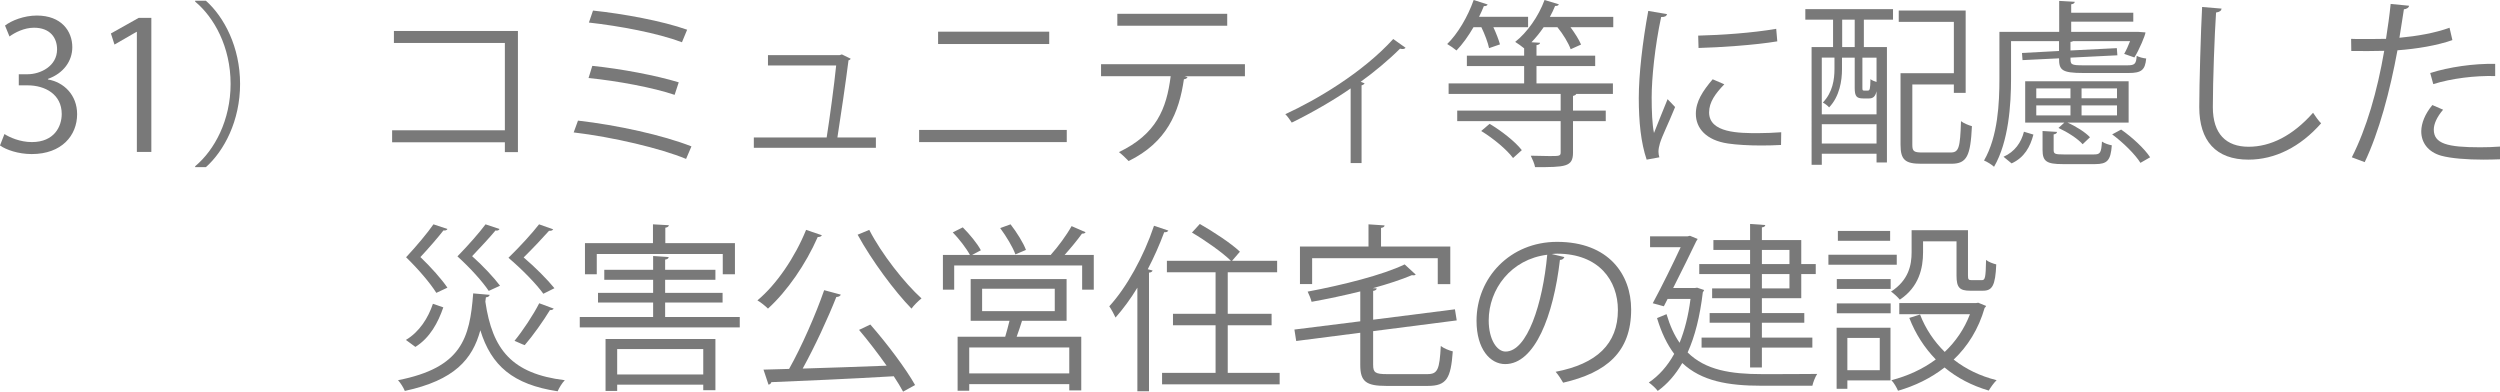 <?xml version="1.0" encoding="UTF-8"?><svg id="_レイヤー_2" xmlns="http://www.w3.org/2000/svg" viewBox="0 0 223.605 35.03"><defs><style>.cls-1{fill:#797979;}</style></defs><g id="_レイヤー_6"><g id="_レイヤー_24"><g id="_レイヤー_11のコピー_3"><path class="cls-1" d="m4.289,7.107c1.409.239,2.609,1.376,2.609,3.104,0,1.905-1.377,3.569-4.065,3.569-1.2,0-2.289-.384-2.833-.768l.399-1.024c.433.288,1.393.72,2.449.72,2.017,0,2.673-1.408,2.673-2.513,0-1.761-1.488-2.562-3.057-2.562h-.784v-.992h.784c1.152,0,2.641-.72,2.641-2.225,0-1.04-.624-1.937-2.064-1.937-.881,0-1.713.432-2.193.784l-.399-.977c.576-.448,1.696-.896,2.849-.896,2.193,0,3.17,1.393,3.17,2.833,0,1.232-.785,2.337-2.178,2.833v.049Z"/><path class="cls-1" d="m12.241,13.59V2.85h-.032l-1.969,1.136-.32-.992,2.481-1.393h1.136v11.989h-1.296Z"/><path class="cls-1" d="m17.455,14.87c1.745-1.457,3.17-4.13,3.17-7.363,0-3.313-1.473-5.954-3.17-7.362v-.08h.961c1.633,1.456,3.057,4.146,3.057,7.442s-1.424,5.986-3.057,7.443h-.961v-.08Z"/><path class="cls-1" d="m46.324,2.77v10.836h-1.168v-.88h-10.084v-1.073h10.084V3.842h-9.924v-1.072h11.092Z"/><path class="cls-1" d="m51.696,10.788c3.521.4,7.635,1.312,10.148,2.306l-.48,1.12c-2.272-.944-6.53-1.953-10.052-2.369l.384-1.057Zm1.28-4.897c2.545.256,5.747.864,7.731,1.473l-.368,1.12c-1.873-.64-5.106-1.248-7.699-1.505l.336-1.088Zm.064-4.946c2.721.288,6.21.929,8.419,1.713l-.464,1.12c-2.209-.832-5.603-1.456-8.323-1.761l.368-1.072Z"/><path class="cls-1" d="m78.341,12.293v.929h-10.917v-.929h6.515c.257-1.616.688-4.802.849-6.435h-6.099v-.929h6.419l.192-.063.784.384c-.017.064-.097.128-.192.145-.208,1.681-.72,5.186-.992,6.898h3.441Z"/><path class="cls-1" d="m95.413,11.621v1.088h-13.205v-1.088h13.205Zm-1.568-8.788v1.104h-9.94v-1.104h9.94Z"/><path class="cls-1" d="m111.349,6.819h-5.41l.272.079c-.032.097-.144.177-.32.192-.432,2.978-1.521,5.635-4.945,7.315-.192-.208-.593-.593-.865-.801,3.33-1.601,4.258-3.842,4.626-6.786h-6.227v-1.073h12.869v1.073Zm-1.584-4.515h-9.828v-1.072h9.828v1.072Z"/><path class="cls-1" d="m125.717,4.273c-.064.08-.16.112-.272.112-.08,0-.145-.016-.224-.032-1.024,1.024-2.338,2.113-3.521,2.962.208.08.304.111.352.144-.032.064-.144.145-.271.176v6.947h-.977v-6.675c-1.36.961-3.538,2.225-5.267,3.058-.128-.192-.384-.576-.576-.753,2.753-1.265,6.883-3.682,9.652-6.723l1.104.784Z"/><path class="cls-1" d="m133.185,4.306c-.096-.48-.384-1.248-.688-1.873h-.705c-.464.801-.992,1.537-1.521,2.081-.208-.176-.576-.432-.832-.576.929-.896,1.841-2.433,2.369-3.938l1.248.4c-.048.112-.176.16-.336.144-.128.32-.272.641-.432.961h4.386v.928h-3.105c.256.545.48,1.137.592,1.537l-.977.336Zm11.109-2.801v.928h-3.826c.4.545.769,1.121.944,1.553l-.928.417c-.192-.545-.673-1.345-1.185-1.97h-1.232c-.337.497-.705.945-1.089,1.345l.769.048c-.017.112-.097.177-.32.209v.944h5.25v.928h-5.25v1.553h6.835v.944h-3.281c-.032.08-.112.128-.288.176v1.313h2.929v.944h-2.929v2.816c0,1.281-.688,1.297-3.394,1.297-.048-.304-.24-.721-.385-1.024.656.016,1.249.032,1.665.032.896,0,1.009,0,1.009-.336v-2.785h-9.252v-.944h9.252v-1.489h-10.021v-.944h6.755v-1.553h-5.122v-.928h5.122v-.656c-.208-.177-.576-.433-.801-.576,1.057-.833,2.081-2.258,2.626-3.746l1.28.384c-.048.129-.192.16-.336.145-.129.32-.288.656-.465.977h5.667Zm-8.964,12.629c-.545-.736-1.761-1.761-2.85-2.417l.753-.641c1.056.625,2.305,1.601,2.881,2.354l-.784.704Z"/><path class="cls-1" d="m149.104,1.265c-.048.176-.208.272-.527.256-.561,2.609-.849,5.475-.849,7.203,0,1.2.048,2.417.208,3.169.304-.784.992-2.465,1.217-3.024l.672.704c-.656,1.616-1.137,2.528-1.36,3.249-.08.272-.128.528-.128.752,0,.177.032.337.08.496l-1.137.209c-.513-1.521-.704-3.378-.704-5.507,0-2.097.336-5.025.848-7.795l1.681.288Zm10.196,11.701c-.576.031-1.168.048-1.761.048-1.136,0-2.209-.064-2.977-.177-1.969-.288-2.882-1.376-2.882-2.656,0-1.104.608-2.033,1.505-3.09l1.04.448c-.8.832-1.36,1.601-1.36,2.513,0,1.857,2.722,1.857,4.386,1.857.673,0,1.393-.032,2.065-.08l-.017,1.137Zm-7.411-9.78c2.065-.048,4.851-.24,6.979-.608l.096,1.12c-1.984.337-5.202.545-7.043.593l-.032-1.104Z"/><path class="cls-1" d="m161.472,1.761v-.944h7.843v.944h-2.608v2.449h2.064v10.324h-.929v-.784h-4.897v.992h-.913V4.21h1.921V1.761h-2.48Zm2.608,3.394h-1.136v5.074h4.897v-2.065c-.111.48-.32.641-.672.641h-.513c-.592,0-.768-.176-.768-.944v-2.705h-1.137v1.04c0,1.009-.208,2.417-1.152,3.409-.112-.144-.4-.352-.561-.432.881-.912,1.04-2.081,1.04-2.993v-1.024Zm-1.136,7.683h4.897v-1.729h-4.897v1.729Zm2.945-8.627V1.761h-1.121v2.449h1.121Zm1.168,3.89c.176,0,.225-.097.24-1.024.128.112.353.191.544.256v-2.177h-1.265v2.689c0,.224.017.256.145.256h.336Zm3.985,4.866c0,.56.145.672.881.672h2.545c.736,0,.849-.416.929-2.801.24.191.688.368.976.448-.128,2.656-.447,3.361-1.84,3.361h-2.705c-1.409,0-1.841-.337-1.841-1.697v-6.402h4.77V1.953h-4.93V.944h5.986v7.363h-1.057v-.753h-3.714v5.411Z"/><path class="cls-1" d="m179.872,3.682v3.361c0,2.305-.208,5.618-1.521,7.875-.176-.176-.64-.464-.896-.56,1.249-2.161,1.377-5.154,1.377-7.315V2.85h5.346V.08l1.393.08c-.016.128-.111.192-.319.224v.753h5.554v.8h-5.554v.913h6.002l.641.048c0,.224-.561,1.568-.992,2.241l-.913-.32c.177-.305.368-.721.528-1.137h-5.105c-.049.032-.129.064-.225.064v.768l4.146-.208.048.641-4.193.208c0,.624,0,.688,1.2.688h3.858c.672,0,.815-.097.864-.849.224.128.576.208.848.24-.096,1.04-.432,1.296-1.584,1.296h-4.018c-1.969,0-2.193-.271-2.193-1.312l-3.266.16-.048-.64,3.313-.177v-.88h-4.29Zm2.001,8.355c-.288,1.088-.8,2.049-1.952,2.577l-.721-.593c1.009-.448,1.585-1.28,1.825-2.24l.848.256Zm8.516-4.771v3.698h-5.475c.769.336,1.602.864,2.018,1.312l-.656.624c-.433-.496-1.361-1.089-2.161-1.457l.528-.479h-3.506v-3.698h9.252Zm-8.26.641v.881h3.058v-.881h-3.058Zm0,1.521v.896h3.058v-.896h-3.058Zm1.553,3.985c0,.353.128.4.896.4h2.705c.561,0,.656-.128.721-1.152.224.16.608.288.88.336-.096,1.361-.416,1.681-1.488,1.681h-2.897c-1.44,0-1.809-.24-1.809-1.265v-1.696l1.297.08c-.017.112-.097.192-.305.224v1.393Zm5.667-4.625v-.881h-3.17v.881h3.17Zm0,1.536v-.896h-3.17v.896h3.17Zm2.097,4.242c-.465-.753-1.553-1.825-2.529-2.546l.801-.432c.992.688,2.097,1.713,2.593,2.48l-.864.497Z"/><path class="cls-1" d="m198.706.769c-.032.192-.177.304-.497.352-.128,1.857-.288,6.099-.288,8.468,0,2.385,1.185,3.537,3.202,3.537,1.952,0,3.938-.976,5.762-3.041.16.256.528.769.721.944-1.873,2.129-4.146,3.25-6.499,3.25-2.913,0-4.401-1.681-4.401-4.706,0-2.018.144-6.979.256-8.948l1.745.145Z"/><path class="cls-1" d="m219.348,3.586c-1.36.479-3.17.784-4.914.912-.673,3.665-1.648,7.314-2.93,10.004l-1.152-.433c1.312-2.576,2.273-5.89,2.897-9.523-.32.016-2.465.032-2.945.016l-.016-1.088c.256.016.592.016.96.016.145,0,1.745,0,2.161-.016.16-1.024.32-2.145.416-3.121l1.648.16c-.016.176-.24.304-.464.319-.096.705-.256,1.569-.4,2.546,1.568-.145,3.153-.417,4.482-.896l.256,1.104Zm4.258,10.66c-.48.016-.977.032-1.473.032-1.505,0-2.93-.112-3.794-.353-1.137-.32-1.793-1.152-1.776-2.209.016-.704.32-1.505.992-2.321l.961.417c-.561.656-.833,1.28-.833,1.776,0,1.265,1.217,1.585,4.13,1.585.592,0,1.2-.017,1.793-.064v1.137Zm-6.243-7.716c1.649-.527,3.922-.864,5.811-.815v1.088c-1.809-.048-3.905.208-5.538.721l-.272-.993Z"/><path class="cls-1" d="m43.795,26.371c-.016.111-.128.208-.336.224l-.048.384c.624,4.29,2.369,6.451,7.106,7.027-.24.24-.512.688-.64.992-4.002-.608-5.938-2.289-6.915-5.458-.704,2.593-2.305,4.466-6.755,5.426-.112-.288-.384-.72-.608-.96,5.698-1.12,6.419-3.745,6.723-7.764l1.473.129Zm-7.491,4.033c1.217-.721,2.001-1.984,2.417-3.233l.929.32c-.464,1.345-1.185,2.721-2.497,3.537l-.849-.624Zm3.714-9.924c-.064.144-.225.144-.353.128-.432.561-1.312,1.585-2.064,2.385.929.881,1.921,2.001,2.417,2.737l-.992.464c-.528-.848-1.585-2.097-2.705-3.185.912-.977,1.921-2.178,2.448-2.945l1.249.416Zm4.658,0c-.032.08-.112.144-.24.144-.032,0-.064,0-.112-.016-.433.528-1.345,1.521-2.097,2.305.96.849,1.969,1.937,2.497,2.642l-1.009.464c-.544-.816-1.648-2.049-2.801-3.089.944-.961,1.969-2.129,2.513-2.865l1.249.416Zm4.802.032c-.064.111-.208.144-.368.128-.48.544-1.457,1.584-2.273,2.385,1.041.88,2.161,2.017,2.753,2.753l-.992.496c-.608-.848-1.841-2.129-3.121-3.217,1.024-.992,2.145-2.226,2.737-2.993l1.265.448Zm.048,7.091c-.08.111-.208.144-.336.128-.593.977-1.521,2.289-2.257,3.137-.225-.063-.688-.304-.913-.384.736-.896,1.681-2.321,2.209-3.361l1.297.48Z"/><path class="cls-1" d="m59.491,28.355h6.675v.929h-14.311v-.929h6.562v-1.297h-4.93v-.864h4.93v-1.168h-4.369v-.896h4.369v-1.232l1.393.096c-.016.112-.096.192-.319.225v.912h4.497v.896h-4.497v1.168h5.138v.864h-5.138v1.297Zm-6.115-5.634v1.809h-1.056v-2.785h6.082v-1.681l1.425.08c-.017.111-.112.191-.32.224v1.377h6.227v2.785h-1.089v-1.809h-11.269Zm.785,12.244v-4.642h9.827v4.578h-1.088v-.496h-7.699v.56h-1.04Zm8.739-3.745h-7.699v2.272h7.699v-2.272Z"/><path class="cls-1" d="m73.506,21.041c-.048.111-.176.159-.368.159-1.057,2.417-2.737,4.851-4.449,6.403-.225-.225-.656-.576-.944-.736,1.712-1.425,3.361-3.857,4.354-6.307l1.408.48Zm1.697,5.313c-.049.128-.192.208-.4.208-.752,1.905-1.937,4.466-3.01,6.403,2.258-.064,4.931-.16,7.508-.257-.769-1.088-1.665-2.257-2.466-3.201l1.009-.48c1.488,1.697,3.186,3.954,4.002,5.41l-1.072.593c-.209-.4-.497-.864-.833-1.377-4.018.24-8.291.416-10.948.528-.032.128-.144.208-.256.225l-.448-1.345,2.289-.064c1.12-1.984,2.4-4.914,3.137-7.043l1.489.4Zm2.545-5.794c1.104,2.161,3.169,4.77,4.674,6.13-.288.225-.688.625-.896.913-1.505-1.537-3.569-4.322-4.818-6.611l1.041-.432Z"/><path class="cls-1" d="m97.093,20.769c-.031.096-.16.128-.319.128-.4.561-1.009,1.297-1.553,1.904h2.608v3.105h-1.04v-2.16h-11.444v2.16h-1.009v-3.105h2.417c-.32-.592-.96-1.424-1.536-2.017l.896-.448c.608.608,1.312,1.457,1.617,2.049l-.784.416h7.074l-.031-.016c.624-.688,1.424-1.776,1.856-2.561l1.248.544Zm-1.696,7.923h-3.985c-.128.416-.305.944-.48,1.425h5.778v4.802h-1.072v-.56h-8.948v.592h-1.04v-4.834h4.258c.128-.433.272-.96.384-1.425h-3.473v-3.729h8.579v3.729Zm.24,4.706v-2.321h-8.948v2.321h8.948Zm-7.795-7.571v2.001h6.498v-2.001h-6.498Zm2.545-5.762c.544.704,1.152,1.664,1.376,2.289l-.944.399c-.224-.64-.816-1.616-1.36-2.353l.929-.336Z"/><path class="cls-1" d="m101.729,25.73c-.608,1.009-1.28,1.904-1.953,2.673-.111-.256-.384-.752-.56-1.008,1.536-1.665,3.073-4.435,4.001-7.203l1.281.432c-.064.112-.177.16-.368.145-.417,1.12-.913,2.241-1.473,3.313l.432.111c-.032.097-.111.177-.32.192v10.612h-1.04v-9.268Zm8.083,7.619h4.643v1.024h-10.517v-1.024h4.786v-4.258h-3.81v-1.024h3.81v-3.714h-4.354v-1.024h5.73c-.752-.736-2.289-1.824-3.489-2.528l.704-.769c1.232.704,2.817,1.744,3.586,2.48l-.704.816h4.033v1.024h-4.418v3.714h3.922v1.024h-3.922v4.258Z"/><path class="cls-1" d="m122.818,32.646c0,.672.192.816,1.232.816h3.618c.928,0,1.088-.417,1.2-2.514.272.208.736.4,1.072.48-.176,2.417-.544,3.089-2.241,3.089h-3.697c-1.809,0-2.337-.384-2.337-1.872v-2.882l-5.73.736-.16-1.024,5.891-.736v-2.673c-1.425.353-2.929.673-4.354.929-.064-.256-.225-.656-.353-.912,3.153-.593,6.723-1.489,8.676-2.434l.992.912c-.048.049-.112.064-.191.064-.049,0-.097,0-.145-.016-.944.399-2.161.8-3.506,1.168l.353.017c-.016.111-.096.191-.32.224v2.577l7.315-.929.16.992-7.476.961v3.025Zm-5.458-9.556v2.32h-1.089v-3.361h6.131v-1.984l1.44.096c-.016.112-.096.192-.32.224v1.665h6.195v3.361h-1.121v-2.32h-11.236Z"/><path class="cls-1" d="m139.923,22.993c-.063.145-.191.256-.4.256-.576,4.979-2.24,9.316-4.897,9.316-1.345,0-2.562-1.345-2.562-3.874,0-3.842,2.993-7.059,7.203-7.059,4.626,0,6.627,2.929,6.627,6.051,0,3.81-2.209,5.65-6.083,6.546-.144-.256-.416-.688-.672-.976,3.682-.705,5.57-2.497,5.57-5.522,0-2.642-1.696-5.042-5.442-5.042-.16,0-.336.016-.48.032l1.137.271Zm-1.536-.208c-3.233.4-5.234,3.073-5.234,5.874,0,1.713.736,2.785,1.505,2.785,1.937,0,3.329-4.273,3.729-8.659Z"/><path class="cls-1" d="m151.793,25.73l.625.208c-.017.08-.064.145-.112.192-.256,2.16-.704,3.953-1.36,5.394,1.601,1.585,3.873,1.938,6.643,1.938.608,0,4.161,0,4.946-.017-.177.256-.368.753-.433,1.057h-4.53c-3.024,0-5.378-.416-7.106-2.033-.608,1.057-1.345,1.89-2.193,2.497-.159-.224-.576-.607-.8-.752.896-.608,1.665-1.457,2.272-2.562-.624-.832-1.136-1.872-1.536-3.201l.849-.352c.304,1.024.688,1.872,1.168,2.561.448-1.104.784-2.4.977-3.921h-2.049l-.336.656-.992-.272c.832-1.537,1.824-3.569,2.496-5.01h-2.736v-.977h3.361l.208-.048.688.288c-.032.063-.08.144-.129.208-.496,1.024-1.28,2.641-2.064,4.178h1.937l.208-.032Zm4.738.064v-1.281h-4.546v-.896h4.546v-1.264h-3.281v-.881h3.281v-1.44l1.36.096c-.016.112-.096.192-.304.208v1.137h3.521v2.145h1.296v.896h-1.296v2.161h-3.521v1.328h3.793v.865h-3.793v1.328h4.514v.896h-4.514v1.776h-1.057v-1.776h-4.338v-.896h4.338v-1.328h-3.617v-.865h3.617v-1.328h-3.394v-.88h3.394Zm1.057-3.441v1.264h2.465v-1.264h-2.465Zm2.465,3.441v-1.281h-2.465v1.281h2.465Z"/><path class="cls-1" d="m169.65,22.785v.896h-6.114v-.896h6.114Zm-.561,6.53v4.706h-3.857v.753h-.961v-5.459h4.818Zm-4.802-3.473v-.881h4.817v.881h-4.817Zm0,2.177v-.881h4.817v.881h-4.817Zm4.77-7.363v.881h-4.674v-.881h4.674Zm-.928,9.572h-2.897v2.881h2.897v-2.881Zm3.873-8.644v.992c0,1.377-.352,3.089-2.081,4.226-.16-.208-.56-.576-.784-.72,1.585-1.024,1.841-2.386,1.841-3.521v-1.969h5.042v4.049c0,.353.048.417.336.417h.896c.305,0,.353-.209.385-1.81.208.177.64.337.912.4-.08,1.889-.353,2.354-1.185,2.354h-1.152c-.944,0-1.217-.288-1.217-1.345v-3.073h-2.993Zm4.93,5.49l.705.288c-.017.08-.08.128-.128.176-.545,1.905-1.521,3.441-2.77,4.626,1.089.849,2.369,1.473,3.842,1.841-.24.224-.545.656-.704.929-1.521-.448-2.834-1.137-3.954-2.065-1.232.961-2.657,1.648-4.162,2.081-.111-.272-.368-.721-.592-.944,1.425-.368,2.785-.977,3.97-1.856-1.009-1.041-1.809-2.273-2.369-3.714l.961-.304c.496,1.28,1.248,2.4,2.208,3.345.961-.912,1.745-2.032,2.258-3.377h-6.323v-.992h6.867l.191-.032Z"/></g></g></g></svg>